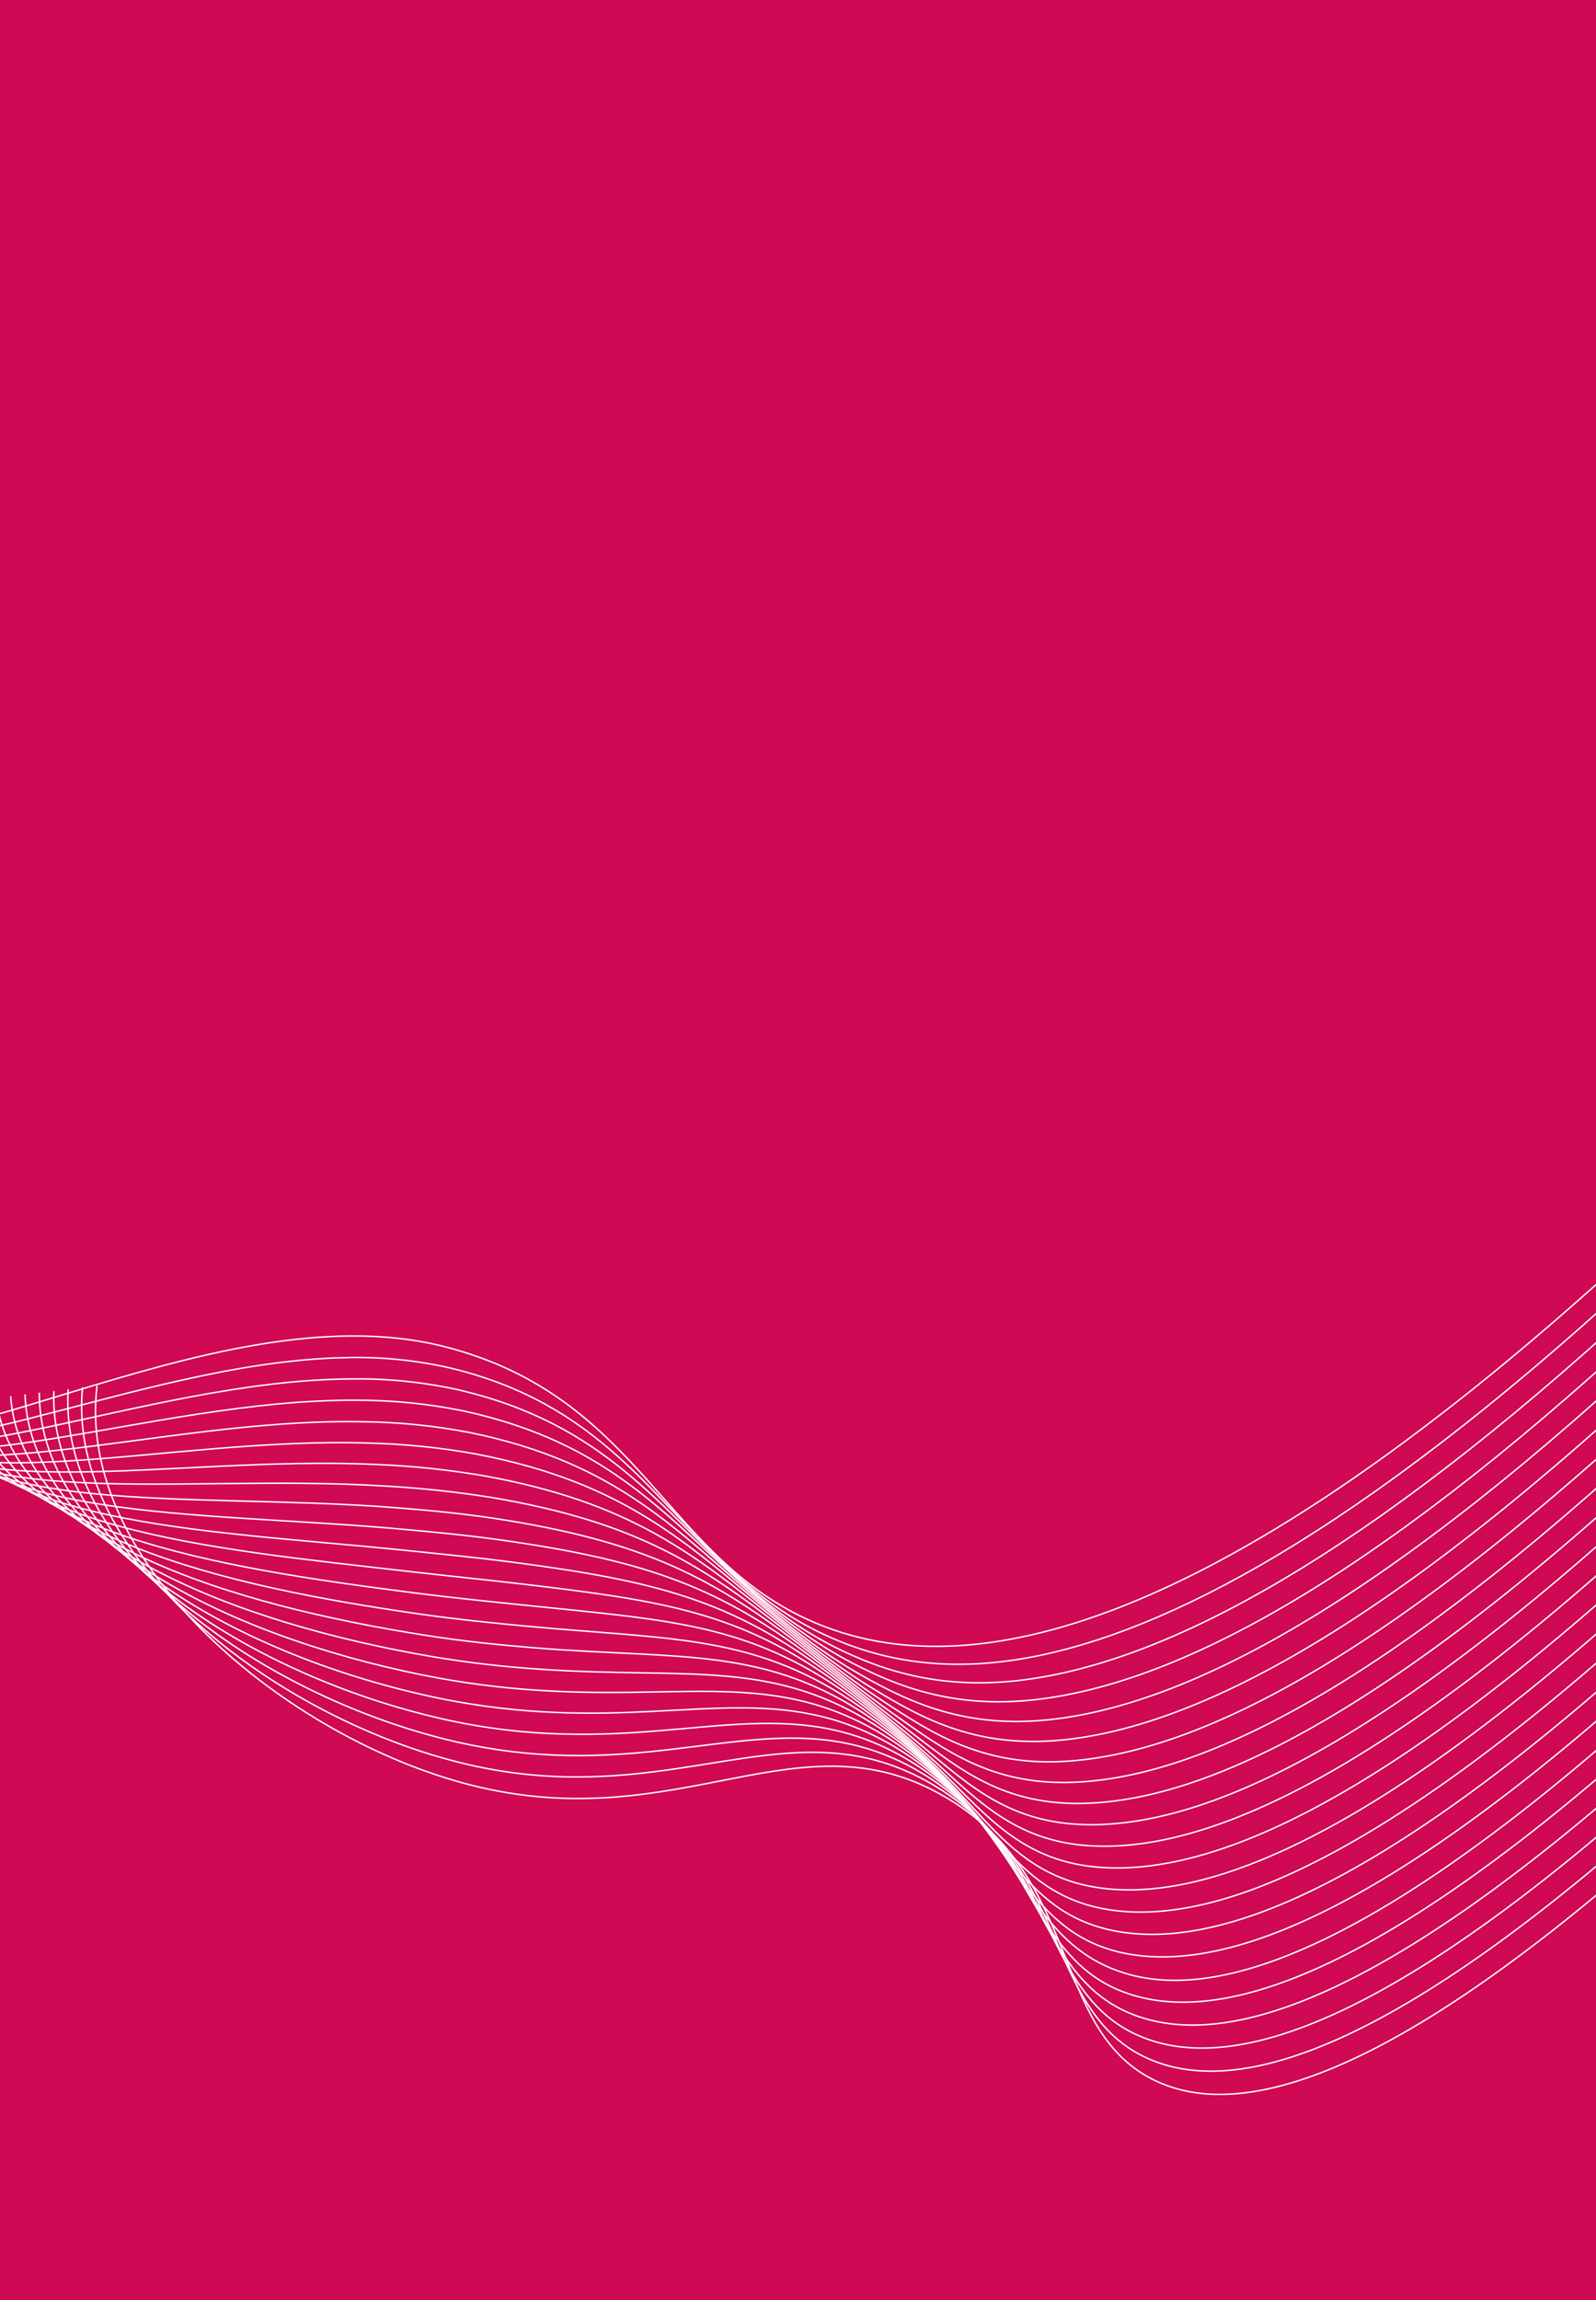 <svg width="549" height="791" viewBox="0 0 549 791" fill="none" xmlns="http://www.w3.org/2000/svg">
<rect x="0" y="0" width="549" height="791" fill="#333333" stroke="none"/>
<g clip-path="url(#clip0_238_5669)">
<rect width="549" height="791" fill="#CF0953"/>
<path d="M33.384 476.57C25.828 537.974 99.051 597.862 161.828 613.873C234.174 632.317 275.171 588.028 325.845 618.418C372.092 646.134 361.569 697.209 396.261 714.999C428.145 731.346 489.83 715.29 618.385 588.444" stroke="white" stroke-width="0.5" stroke-miterlimit="10"/>
<path d="M615.966 580.645C489.066 705.603 427.035 722.825 394.311 707.698C370.066 696.451 366.807 669.407 352.023 644.989C344.724 632.502 334.439 622.025 322.091 614.497C281.654 589.805 247.819 611.408 197.617 611.113C184.811 611.074 172.054 609.53 159.609 606.511C96.322 591.381 22.687 536.746 28.38 477.152" stroke="white" stroke-width="0.5" stroke-miterlimit="10"/>
<path d="M613.53 572.872C488.287 695.932 425.945 714.318 392.453 700.419C367.835 690.199 363.682 664.164 348.597 640.704C340.965 628.508 330.65 618.215 318.438 610.612C278.691 585.875 245.627 604.642 195.415 603.731C182.647 603.525 169.936 601.997 157.483 599.171C93.728 584.726 19.637 535.551 23.466 477.767" stroke="white" stroke-width="0.5" stroke-miterlimit="10"/>
<path d="M611.101 565.116C487.545 686.253 424.862 705.785 390.554 693.134C365.547 683.916 360.536 658.92 345.122 636.401C337.179 624.506 326.844 614.397 314.777 606.718C275.679 581.926 243.476 597.891 193.205 596.341C180.464 595.993 167.78 594.488 155.311 591.846C91.068 578.2 16.551 534.372 18.516 478.398" stroke="white" stroke-width="0.5" stroke-miterlimit="10"/>
<path d="M608.683 557.31C486.776 676.579 423.8 697.247 388.646 685.836C363.284 677.617 357.363 653.647 341.623 632.103C333.361 620.502 322.986 610.563 311.042 602.806C272.595 577.957 241.223 591.103 190.871 588.918C178.187 588.406 165.562 586.919 153.107 584.469C88.366 571.62 13.425 533.13 13.517 478.963" stroke="white" stroke-width="0.5" stroke-miterlimit="10"/>
<path d="M606.303 549.534C486.02 666.908 422.444 689.692 386.737 678.548C361.242 670.622 354.173 648.446 338.148 627.8C329.568 616.51 319.154 606.741 307.34 598.902C269.542 573.997 239.023 584.329 188.663 581.517C176.021 580.867 163.434 579.403 150.981 577.134C85.731 565.123 10.375 531.939 8.605 479.572" stroke="white" stroke-width="0.5" stroke-miterlimit="10"/>
<path d="M603.828 541.736C485.254 657.224 421.697 680.101 384.822 671.315C358.813 664.981 350.976 643.179 334.663 623.484C325.778 612.512 315.324 602.91 303.639 594.988C266.49 570.028 236.791 577.547 186.413 574.107C173.815 573.305 161.266 571.857 148.817 569.768C83.069 558.554 7.279 530.749 3.653 480.162" stroke="white" stroke-width="0.5" stroke-miterlimit="10"/>
<path d="M601.406 533.947C484.518 647.556 420.642 671.584 382.929 663.964C356.573 658.675 347.736 637.995 331.175 619.186C321.99 608.542 311.49 599.108 299.928 591.112C263.442 566.089 234.567 570.775 184.153 566.734C172.427 565.781 159.966 564.544 146.641 562.451C80.376 552.062 4.192 529.525 -1.303 480.768" stroke="white" stroke-width="0.5" stroke-miterlimit="10"/>
<path d="M598.984 526.168C483.733 637.873 419.615 662.964 381.023 656.706C354.336 652.369 344.488 632.808 327.663 614.903C318.177 604.59 307.628 595.31 296.191 587.217C260.355 562.137 232.317 564.027 181.871 559.332C170.126 558.243 157.701 556.993 144.432 555.101C77.745 545.551 1.102 528.32 -6.259 481.384" stroke="white" stroke-width="0.5" stroke-miterlimit="10"/>
<path d="M596.549 518.386C482.965 628.196 418.584 654.355 379.121 649.385C352.116 645.991 341.194 627.576 324.21 610.592C314.438 600.619 303.842 591.489 292.534 583.3C257.337 558.162 230.132 557.232 179.644 551.956C167.932 550.744 155.497 549.492 142.286 547.791C75.011 539.09 -2.004 527.167 -11.226 482.03" stroke="white" stroke-width="0.5" stroke-miterlimit="10"/>
<path d="M594.127 510.6C482.209 618.525 417.558 645.728 377.242 642.106C349.921 639.645 337.962 622.408 320.748 606.281C310.687 596.664 300.035 587.686 288.852 579.401C254.315 554.21 227.939 550.47 177.427 544.51C165.702 543.141 153.295 541.907 140.155 540.39C72.363 532.557 -5.049 525.913 -16.155 482.581" stroke="white" stroke-width="0.5" stroke-miterlimit="10"/>
<path d="M591.704 502.817C481.443 608.843 416.511 637.098 375.31 634.815C347.666 633.275 334.653 617.233 317.25 601.975C307.245 593.208 296.978 584.317 285.127 575.494C251.237 550.257 225.696 543.687 175.154 537.106C163.434 535.596 151.045 534.378 137.945 533.035C69.636 526.071 -8.183 524.703 -21.14 483.174" stroke="white" stroke-width="0.5" stroke-miterlimit="10"/>
<path d="M589.282 495.03C480.687 599.128 415.541 628.464 373.413 627.519C345.443 626.909 331.341 612.076 313.764 597.668C303.393 589.165 293.051 580.429 281.424 571.589C248.192 546.266 223.482 536.919 172.902 529.704C161.189 528.043 148.808 526.838 135.797 525.694C66.975 519.622 -11.255 523.506 -26.073 483.777" stroke="white" stroke-width="0.5" stroke-miterlimit="10"/>
<path d="M586.88 487.251C479.921 589.488 414.462 619.791 371.516 620.225C343.228 620.515 328.025 606.93 310.281 593.354C299.528 585.131 289.125 576.542 277.765 567.686C245.164 542.336 221.315 530.144 170.656 522.284C158.935 520.49 146.582 519.303 133.635 518.329C64.285 513.166 -14.347 522.306 -31.026 484.377" stroke="white" stroke-width="0.5" stroke-miterlimit="10"/>
<path d="M584.425 479.464C479.155 579.811 413.461 611.113 369.607 612.935C340.988 614.132 324.692 601.808 306.804 589.058C295.666 581.126 285.187 572.659 274.019 563.778C242.089 538.378 219.048 523.371 168.402 514.89C156.158 512.97 143.823 511.677 131.446 511.019C61.602 506.719 -17.463 521.073 -35.981 484.983" stroke="white" stroke-width="0.5" stroke-miterlimit="10"/>
<path d="M582.003 471.681C478.39 570.13 412.369 602.449 367.737 605.661C338.791 607.755 321.386 596.711 303.307 584.752C291.783 577.122 281.247 568.782 270.316 559.877C239.025 534.417 216.827 516.594 166.17 507.497C153.978 505.425 141.664 504.14 129.307 503.65C58.902 500.339 -20.526 519.883 -40.956 485.622" stroke="white" stroke-width="0.5" stroke-miterlimit="10"/>
<path d="M579.581 463.894C477.633 560.458 411.296 593.711 365.797 598.364C336.549 601.341 318.014 591.614 299.829 580.458C287.915 573.139 277.331 564.897 266.624 555.975C235.992 530.462 214.613 509.826 163.899 500.09C151.755 497.879 139.458 496.612 127.119 496.298C56.233 493.887 -23.615 518.671 -45.898 486.179" stroke="white" stroke-width="0.5" stroke-miterlimit="10"/>
<path d="M577.147 456.11C476.878 550.737 410.295 585.03 363.898 591.074C334.291 594.94 314.665 586.551 296.351 576.16C284.001 569.162 273.4 561.024 262.919 552.075C232.931 526.527 212.401 503.053 161.648 492.683C149.552 490.341 137.271 489.091 124.951 488.947C53.549 487.481 -26.709 517.474 -50.853 486.782" stroke="white" stroke-width="0.5" stroke-miterlimit="10"/>
<path d="M574.725 448.322C476.151 541.116 409.241 576.306 362 583.744C332.06 588.484 311.336 581.453 292.882 571.791C280.175 565.103 269.471 557.068 259.233 548.108C229.9 522.484 210.196 496.211 159.408 485.24C147.361 482.766 135.093 481.533 122.795 481.559C50.874 481.048 -29.832 516.186 -55.795 487.339" stroke="white" stroke-width="0.5" stroke-miterlimit="10"/>
<path d="M572.303 440.538C475.346 531.423 408.175 567.583 360.092 576.491C329.796 582.11 307.98 576.461 289.38 567.548C276.261 561.253 265.538 553.246 255.519 544.246C226.846 518.569 207.972 489.486 157.151 477.861C145.154 475.25 132.897 474.033 120.622 474.235C48.184 474.713 -32.89 515.062 -60.759 487.98" stroke="white" stroke-width="0.5" stroke-miterlimit="10"/>
<path d="M569.868 432.757C474.579 521.747 407.124 558.805 358.223 569.213C327.587 575.693 304.683 571.449 285.945 563.254C272.418 557.342 261.65 549.378 251.859 540.384C223.829 514.638 205.786 482.736 154.934 470.489C142.984 467.752 130.733 466.551 118.479 466.916C45.554 468.479 -35.938 513.859 -65.695 488.592" stroke="white" stroke-width="0.5" stroke-miterlimit="10"/>
<path d="M567.457 424.974C415.512 566.338 331.635 578.473 282.419 558.937C228.692 537.613 221.321 480.462 152.645 463.067C72.078 442.672 -33.713 516.622 -70.668 489.185" stroke="white" stroke-width="0.5" stroke-miterlimit="10"/>
</g>
<defs>
<clipPath id="clip0_238_5669">
<rect width="549" height="791" fill="white"/>
</clipPath>
</defs>
</svg>
